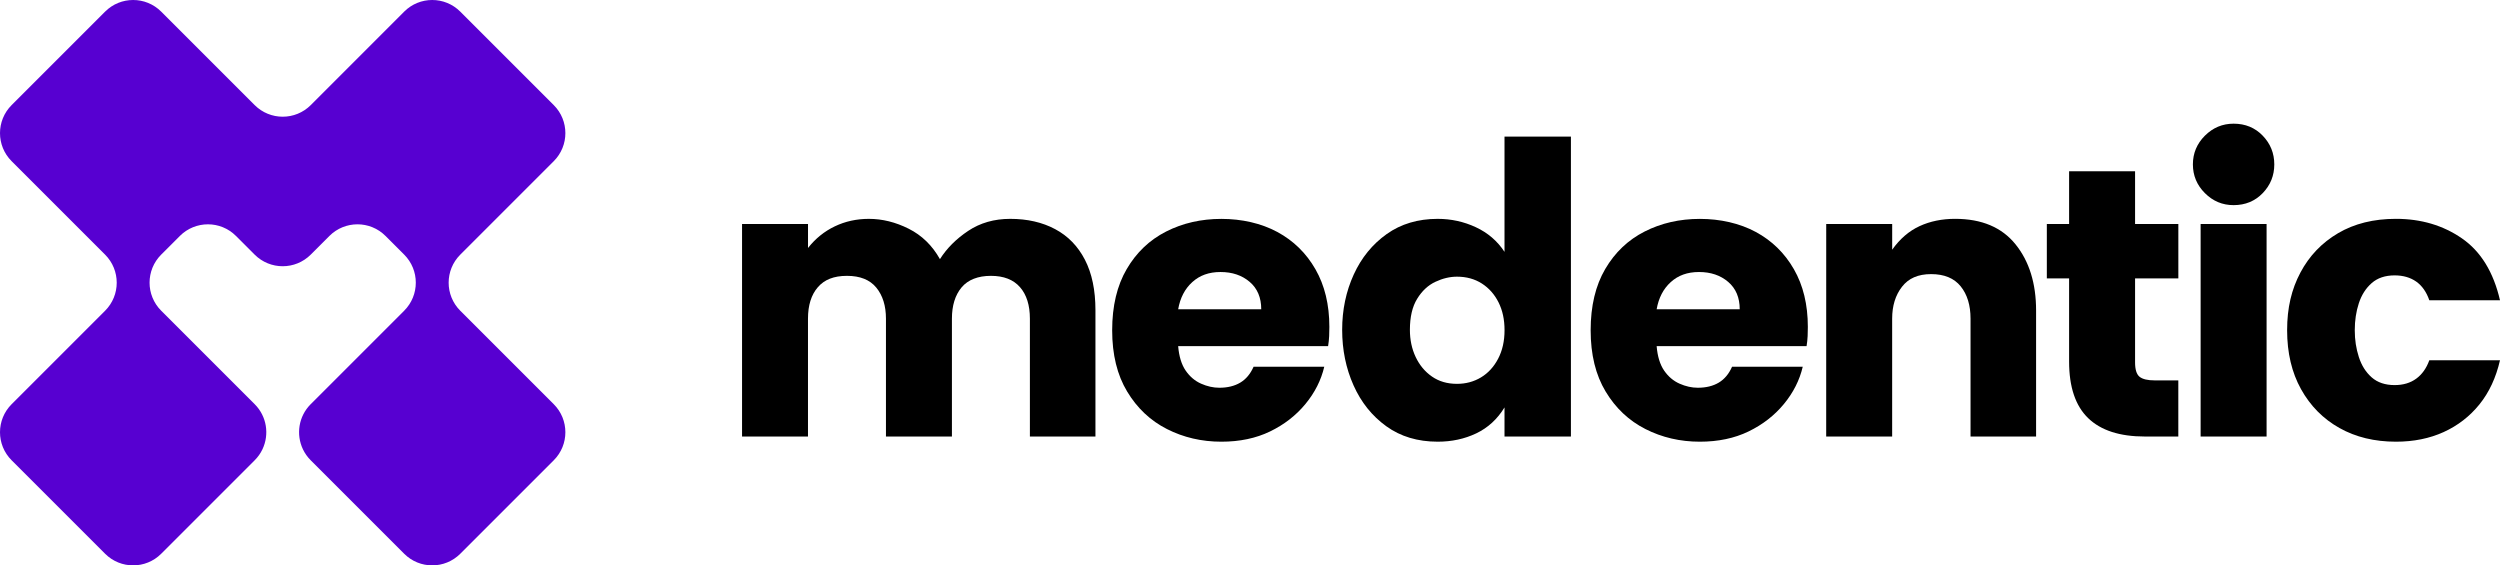<svg width="566" height="128" viewBox="0 0 566 128" fill="none" xmlns="http://www.w3.org/2000/svg">
<path d="M91.508 2.631L70.357 23.794C66.851 27.299 61.164 27.299 57.659 23.794L36.494 2.631C32.982 -0.88 27.302 -0.874 23.797 2.631L2.631 23.794C-0.874 27.299 -0.88 32.985 2.631 36.49L23.797 57.653C27.302 61.158 27.302 66.844 23.797 70.349L2.631 91.512C-0.874 95.017 -0.88 100.704 2.631 104.208L23.797 125.371C27.302 128.876 32.989 128.876 36.494 125.371L57.659 104.208C58.404 103.464 58.989 102.626 59.415 101.728C61.011 98.389 60.426 94.272 57.659 91.505L36.494 70.343C32.982 66.831 32.989 61.151 36.494 57.646L40.724 53.416C44.23 49.912 49.917 49.905 53.422 53.416L57.652 57.646C61.158 61.151 66.845 61.151 70.35 57.646L74.58 53.416C78.086 49.912 83.773 49.905 87.278 53.416L91.508 57.646C95.014 61.151 95.014 66.838 91.508 70.343L70.343 91.505C67.576 94.272 66.991 98.382 68.587 101.728C69.013 102.619 69.599 103.464 70.343 104.208L91.508 125.371C95.014 128.876 100.701 128.876 104.206 125.371L125.371 104.208C128.876 100.704 128.876 95.017 125.371 91.512L104.206 70.349C100.694 66.838 100.701 61.158 104.206 57.653L125.371 36.49C128.876 32.985 128.876 27.299 125.371 23.794L104.206 2.631C100.694 -0.88 95.014 -0.874 91.508 2.631Z" fill="#5700D1"/>
<path d="M168 98.836V50.712H182.934V56.144C184.618 54.006 186.635 52.376 188.999 51.246C191.357 50.117 193.928 49.549 196.707 49.549C199.746 49.549 202.751 50.291 205.723 51.781C208.696 53.271 211.06 55.563 212.803 58.67C214.353 56.211 216.49 54.079 219.202 52.269C221.92 50.458 225.086 49.549 228.706 49.549C232.587 49.549 235.98 50.324 238.892 51.881C241.804 53.431 244.048 55.75 245.631 58.817C247.214 61.891 248.009 65.693 248.009 70.217V98.836H233.168V72.154C233.168 69.114 232.426 66.735 230.937 65.025C229.448 63.314 227.25 62.452 224.345 62.452C221.439 62.452 219.155 63.327 217.699 65.071C216.243 66.815 215.515 69.181 215.515 72.154V98.836H200.581V72.154C200.581 69.241 199.853 66.902 198.397 65.118C196.94 63.341 194.723 62.452 191.751 62.452C188.779 62.452 186.641 63.307 185.159 65.025C183.669 66.742 182.928 69.114 182.928 72.154V98.836H168Z" fill="black"/>
<path d="M276.522 100C272.061 100 267.953 99.044 264.206 97.14C260.452 95.235 257.447 92.402 255.189 88.647C252.925 84.898 251.796 80.274 251.796 74.775C251.796 69.275 252.898 64.652 255.096 60.903C257.293 57.154 260.265 54.321 264.019 52.417C267.766 50.512 271.94 49.557 276.529 49.557C281.117 49.557 285.532 50.546 289.186 52.517C292.839 54.488 295.718 57.301 297.815 60.956C299.912 64.612 300.968 68.962 300.968 74.006C300.968 74.655 300.948 75.35 300.921 76.091C300.887 76.833 300.807 77.595 300.68 78.37H266.737C266.931 80.702 267.499 82.539 268.434 83.903C269.369 85.259 270.531 86.248 271.927 86.863C273.316 87.478 274.692 87.785 276.048 87.785C277.925 87.785 279.508 87.397 280.803 86.622C282.099 85.847 283.094 84.651 283.809 83.034H299.812C299.097 86.074 297.681 88.887 295.544 91.473C293.414 94.059 290.742 96.131 287.543 97.681C284.343 99.231 280.657 100 276.522 100ZM266.737 70.024H285.546C285.546 67.371 284.671 65.3 282.927 63.816C281.184 62.326 278.98 61.584 276.335 61.584C273.69 61.584 271.613 62.346 269.937 63.863C268.253 65.387 267.185 67.438 266.737 70.024Z" fill="black"/>
<path d="M325.5 99.999C320.971 99.999 317.091 98.836 313.858 96.504C310.626 94.172 308.154 91.085 306.438 87.236C304.721 83.387 303.866 79.197 303.866 74.674C303.866 70.15 304.741 65.974 306.485 62.158C308.228 58.343 310.719 55.289 313.952 52.99C317.184 50.692 321.032 49.549 325.493 49.549C328.532 49.549 331.411 50.177 334.123 51.44C336.841 52.703 339.005 54.561 340.621 57.02V30.92H355.656V98.836H340.621V92.241C339.005 94.894 336.868 96.851 334.223 98.114C331.571 99.377 328.666 99.999 325.5 99.999ZM329.861 86.902C331.865 86.902 333.675 86.414 335.291 85.445C336.908 84.476 338.204 83.066 339.172 81.222C340.14 79.378 340.628 77.226 340.628 74.767C340.628 72.308 340.174 70.27 339.272 68.459C338.364 66.648 337.108 65.225 335.492 64.189C333.875 63.154 331.999 62.639 329.868 62.639C328.252 62.639 326.622 63.027 324.972 63.802C323.323 64.577 321.947 65.853 320.851 67.638C319.749 69.415 319.202 71.76 319.202 74.674C319.202 76.939 319.636 78.99 320.511 80.835C321.386 82.679 322.608 84.149 324.197 85.251C325.78 86.354 327.671 86.902 329.868 86.902H329.861Z" fill="black"/>
<path d="M384.85 100C380.388 100 376.281 99.044 372.534 97.14C368.78 95.235 365.774 92.402 363.517 88.647C361.253 84.898 360.124 80.274 360.124 74.775C360.124 69.275 361.226 64.652 363.423 60.903C365.621 57.154 368.593 54.321 372.347 52.417C376.094 50.512 380.268 49.557 384.857 49.557C389.445 49.557 393.86 50.546 397.513 52.517C401.167 54.488 404.046 57.301 406.143 60.956C408.24 64.612 409.295 68.962 409.295 74.006C409.295 74.655 409.275 75.35 409.249 76.091C409.215 76.833 409.135 77.595 409.008 78.37H375.065C375.259 80.702 375.826 82.539 376.762 83.903C377.697 85.259 378.859 86.248 380.255 86.863C381.644 87.478 383.02 87.785 384.376 87.785C386.253 87.785 387.835 87.397 389.131 86.622C390.427 85.847 391.422 84.651 392.137 83.034H408.14C407.425 86.074 406.009 88.887 403.872 91.473C401.741 94.059 399.07 96.131 395.87 97.681C392.671 99.231 388.984 100 384.85 100ZM375.065 70.024H393.873C393.873 67.371 392.998 65.3 391.255 63.816C389.512 62.326 387.308 61.584 384.663 61.584C382.018 61.584 379.941 62.346 378.264 63.863C376.581 65.387 375.513 67.438 375.065 70.024Z" fill="black"/>
<path d="M413.45 98.831L413.456 50.713H428.391V56.533C430.134 54.074 432.204 52.297 434.596 51.194C436.987 50.092 439.672 49.544 442.644 49.544C448.655 49.544 453.217 51.468 456.316 55.317C459.422 59.166 460.971 64.164 460.971 70.305V98.831H446.13V72.149C446.13 69.109 445.389 66.67 443.899 64.826C442.41 62.981 440.179 62.059 437.207 62.059C434.235 62.059 432.098 63.015 430.615 64.919C429.125 66.83 428.384 69.236 428.384 72.149V98.831H413.45Z" fill="black"/>
<path d="M485.604 98.829C479.913 98.829 475.639 97.446 472.76 94.666C469.881 91.886 468.445 87.616 468.445 81.856V63.033H463.403V50.711H468.445V38.777H483.38V50.711H493.178V63.033H483.38V82.05C483.38 83.667 483.72 84.75 484.395 85.298C485.076 85.846 486.218 86.12 487.835 86.12H493.171V98.829H485.604Z" fill="black"/>
<path d="M505.688 46.443C503.164 46.443 501 45.54 499.189 43.723C497.379 41.912 496.471 39.747 496.471 37.221C496.471 34.695 497.373 32.53 499.189 30.72C501.006 28.909 503.164 28 505.688 28C508.34 28 510.537 28.909 512.281 30.72C514.024 32.53 514.899 34.695 514.899 37.221C514.899 39.747 514.024 41.912 512.281 43.723C510.537 45.534 508.333 46.443 505.688 46.443ZM498.221 98.837V50.712H513.155V98.837H498.221Z" fill="black"/>
<path d="M542.443 100C537.594 100 533.326 98.964 529.639 96.893C525.952 94.821 523.06 91.895 520.956 88.113C518.852 84.331 517.804 79.88 517.804 74.769C517.804 69.657 518.806 65.501 520.809 61.718C522.813 57.936 525.658 54.963 529.345 52.791C533.032 50.626 537.393 49.544 542.436 49.544C548.127 49.544 553.103 51.014 557.371 53.961C561.639 56.907 564.517 61.578 566 67.98H549.997C549.349 66.102 548.361 64.699 547.038 63.757C545.709 62.821 544.079 62.347 542.142 62.347C540.012 62.347 538.275 62.928 536.953 64.091C535.624 65.253 534.655 66.777 534.041 68.648C533.426 70.525 533.119 72.564 533.119 74.762C533.119 76.96 533.426 78.918 534.041 80.829C534.655 82.74 535.624 84.27 536.953 85.44C538.275 86.603 540.005 87.184 542.142 87.184C544.079 87.184 545.716 86.696 547.038 85.727C548.361 84.758 549.349 83.368 549.997 81.558H566C565.092 85.507 563.542 88.834 561.345 91.554C559.147 94.273 556.449 96.358 553.25 97.815C550.05 99.272 546.444 100 542.436 100H542.443Z" fill="black"/>
</svg>
